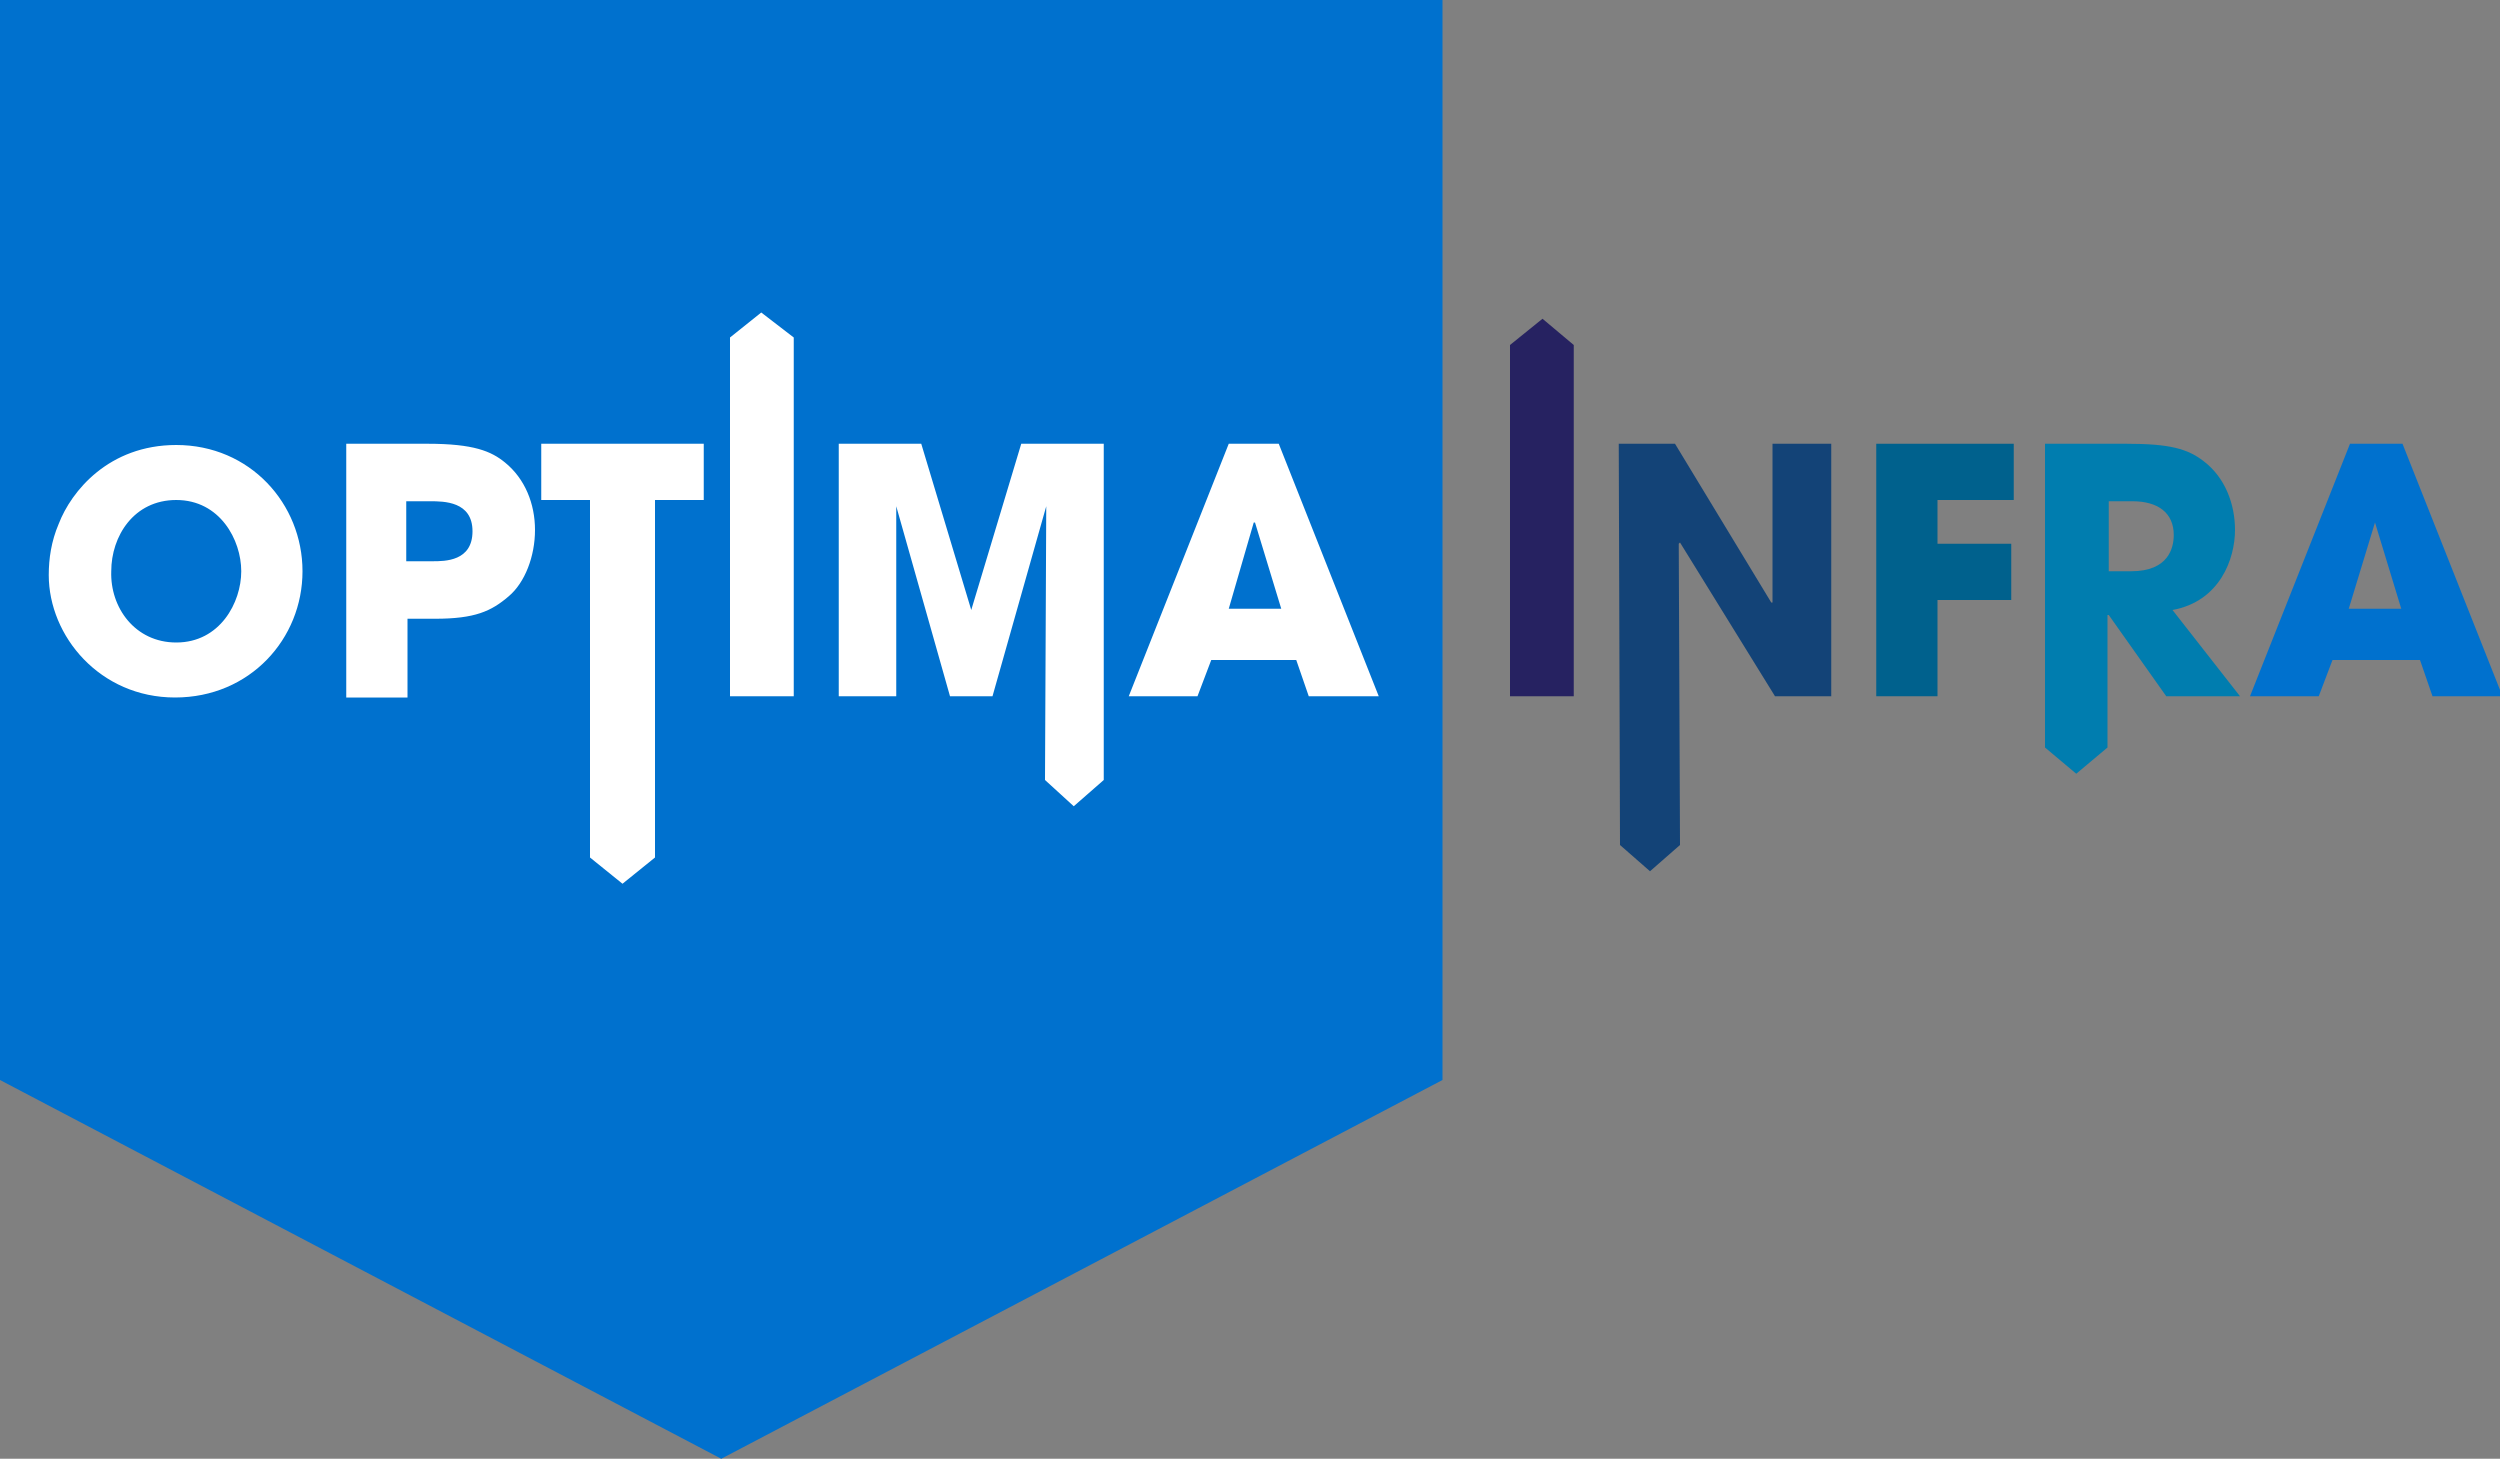 <svg xmlns="http://www.w3.org/2000/svg" viewBox="0 0 200 116.7"><rect x="0" y="0" width="200" height="116.7" fill="#808080" stroke="none"/><path fill="#0071CE" d="M0 0v86.4l57.7 30.3 57.7-30.3V0z"/><path fill="#FFF" d="M14.1 51.4c3.5 0 5.2-3.2 5.2-5.7S17.6 40 14.1 40c-3.4 0-5.2 2.9-5.2 5.7-.1 2.9 1.9 5.7 5.2 5.7m0-15.8c5.9 0 10.1 4.7 10.1 10.1 0 5.4-4.2 10.1-10.2 10.1-6 0-10.1-4.9-10.1-9.8 0-1.3.2-2.7.8-4.1 1-2.6 4-6.3 9.4-6.3M32.5 44.9h2.1c1 0 3.2 0 3.2-2.4s-2.3-2.4-3.4-2.4h-1.9v4.8zm-4.9-9.4h6.6c3.7 0 5.1.6 6.2 1.5 1.6 1.3 2.4 3.3 2.4 5.4 0 2.1-.8 4.2-2.1 5.3-1.4 1.2-2.7 1.8-5.9 1.8h-2.2v6.3h-4.9V35.5zM47.2 40h-3.9v-4.5h13V40h-3.9v28.6l-2.6 2.1-2.6-2.1zM58.4 27l2.5-2 2.6 2v28.7h-5.1z"/><path fill="#262261" d="M120.8 27.6l2.6-2.1 2.5 2.1v28.1h-5.1z"/><path fill="#FFF" d="M67.1 35.5h6.6l4 13.3 4-13.3h6.6v26.9l-2.4 2.1-2.3-2.1.1-21.9-4.3 15.2H76l-4.3-15.2v15.2h-4.6zM98.3 48.7h4.2l-2.1-6.9h-.1l-2 6.9zm-1.4 4.1l-1.1 2.9h-5.5l8-20.2h4l8 20.2h-5.6l-1-2.9h-6.8z"/><path fill="#134377" d="M129.5 35.5h4.5l7.7 12.7h.1V35.5h4.7v20.2H142l-7.6-12.3-.1.1.1 24.1-2.4 2.1-2.4-2.1z"/><path fill="#00618D" d="M150.1 35.5h11V40H155v3.5h5.9V48H155v7.7h-4.9z"/><path fill="#007DAF" d="M168.7 45.7h1.8c3 0 3.4-1.9 3.4-2.9 0-1.8-1.3-2.7-3.3-2.7h-1.9v5.6zm-4.9-10.2h6.3c3.5 0 4.9.4 6.2 1.4 1.7 1.3 2.5 3.4 2.5 5.5 0 2.3-1.2 5.7-5 6.4l5.4 6.9h-5.9l-4.6-6.5h-.1v10.6l-2.5 2.1-2.5-2.1V35.5z"/><path fill="#0071CE" d="M190 41.8l2.1 6.9h-4.2l2.1-6.9zm-2-6.3l-8 20.2h5.5l1.1-2.9h7l1 2.9h5.6l-8-20.2H188z"/></svg>